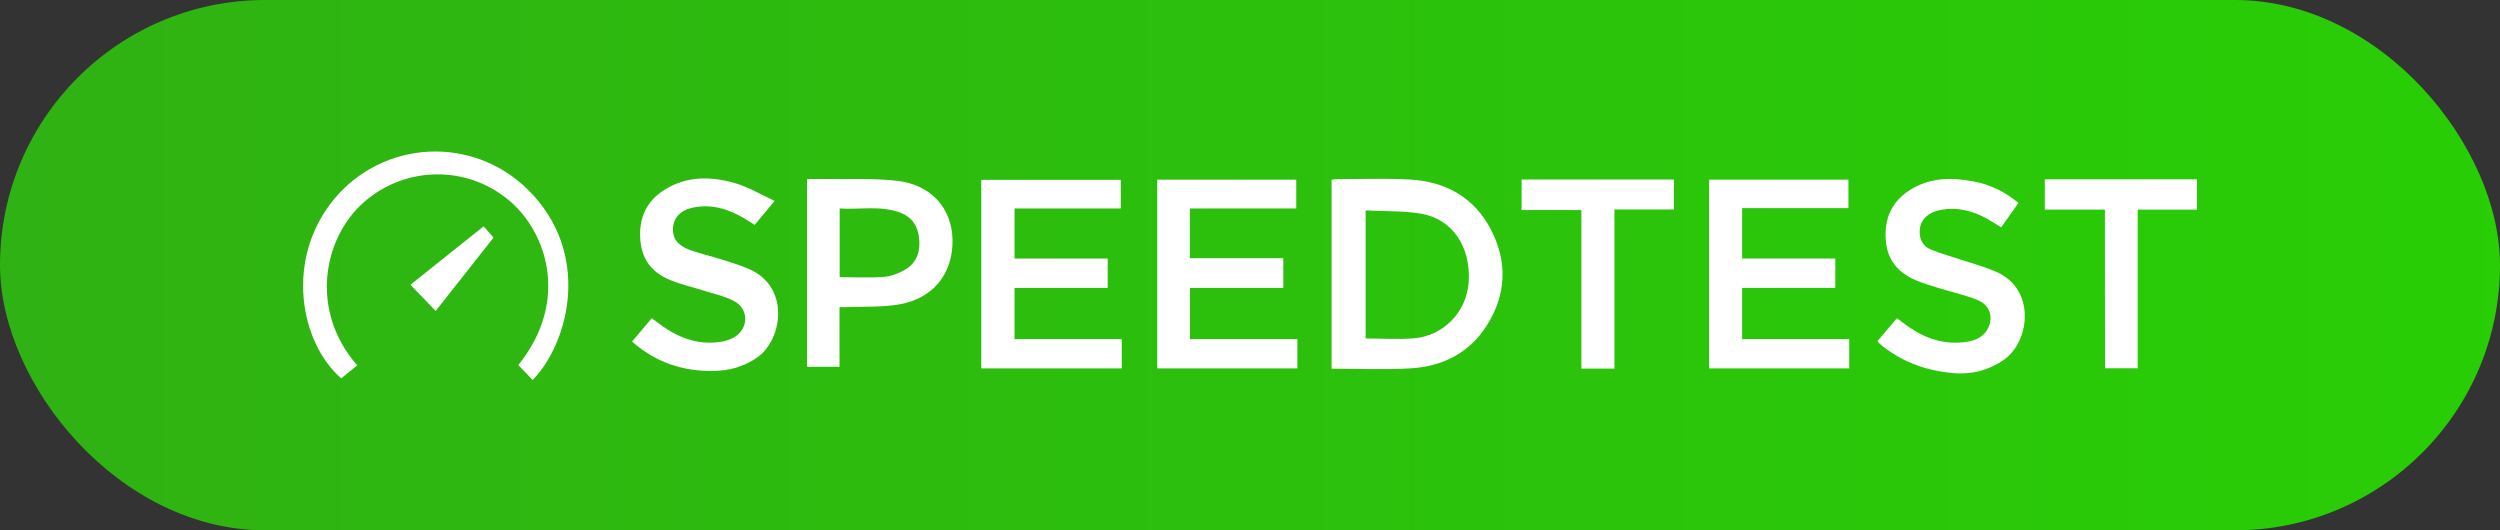 <svg width="198" height="42" viewBox="0 0 198 42" fill="none" xmlns="http://www.w3.org/2000/svg">
<rect x="0" y="0" width="198" height="42" fill="#333333" stroke="none"/>
<rect width="198" height="42" rx="21" fill="url(#paint0_linear)"/>
<g clip-path="url(#clip0)">
<path d="M105.461 29.203C105.461 24.182 105.461 19.238 105.461 14.243C105.563 14.23 105.664 14.192 105.753 14.192C107.714 14.192 109.676 14.115 111.625 14.217C114.461 14.37 116.752 15.606 118.093 18.206C119.41 20.754 119.296 23.341 117.764 25.762C116.359 27.992 114.208 29.037 111.651 29.177C109.613 29.292 107.575 29.203 105.461 29.203ZM108.157 26.807C109.461 26.807 110.727 26.896 111.98 26.794C114.347 26.603 116.169 24.679 116.321 22.334C116.498 19.582 115.068 17.377 112.587 16.931C111.157 16.677 109.664 16.753 108.157 16.664C108.157 20.104 108.157 23.418 108.157 26.807Z" fill="white"/>
<path d="M137.978 20.474C140.446 20.474 142.876 20.474 145.357 20.474C145.357 21.277 145.357 22.003 145.357 22.806C142.901 22.806 140.471 22.806 137.978 22.806C137.978 24.17 137.978 25.469 137.978 26.858C140.8 26.858 143.61 26.858 146.458 26.858C146.458 27.674 146.458 28.4 146.458 29.178C142.762 29.178 139.092 29.178 135.358 29.178C135.358 24.233 135.358 19.251 135.358 14.23C139.016 14.23 142.686 14.23 146.395 14.23C146.395 14.969 146.395 15.683 146.395 16.485C143.597 16.485 140.813 16.485 137.978 16.485C137.978 17.836 137.978 19.098 137.978 20.474Z" fill="white"/>
<path d="M77.717 29.178C77.717 24.182 77.717 19.238 77.717 14.243C81.388 14.243 85.071 14.243 88.767 14.243C88.767 14.995 88.767 15.721 88.767 16.511C85.957 16.511 83.172 16.511 80.35 16.511C80.35 17.849 80.35 19.136 80.35 20.474C82.818 20.474 85.248 20.474 87.729 20.474C87.729 21.277 87.729 22.003 87.729 22.806C85.273 22.806 82.843 22.806 80.35 22.806C80.35 24.17 80.35 25.469 80.35 26.858C83.172 26.858 85.995 26.858 88.843 26.858C88.843 27.674 88.843 28.4 88.843 29.178C85.147 29.178 81.463 29.178 77.717 29.178Z" fill="white"/>
<path d="M94.235 16.511C94.235 17.862 94.235 19.111 94.235 20.449C96.703 20.449 99.158 20.449 101.639 20.449C101.639 21.277 101.639 22.016 101.639 22.806C99.171 22.806 96.741 22.806 94.247 22.806C94.247 24.17 94.247 25.469 94.247 26.858C97.095 26.858 99.905 26.858 102.753 26.858C102.753 27.674 102.753 28.4 102.753 29.178C99.044 29.178 95.374 29.178 91.653 29.178C91.653 24.208 91.653 19.251 91.653 14.23C95.285 14.23 98.943 14.23 102.664 14.23C102.664 14.956 102.664 15.708 102.664 16.511C99.867 16.511 97.082 16.511 94.235 16.511Z" fill="white"/>
<path d="M148.711 26.998C149.192 26.425 149.698 25.826 150.23 25.202C150.559 25.444 150.863 25.673 151.166 25.89C152.571 26.858 154.103 27.343 155.824 27.062C156.533 26.947 157.153 26.642 157.482 25.941C157.875 25.074 157.584 24.169 156.647 23.774C155.698 23.379 154.685 23.163 153.698 22.857C153.04 22.653 152.356 22.462 151.723 22.194C150.344 21.608 149.47 20.601 149.356 19.034C149.217 17.314 149.825 15.95 151.293 15.033C152.85 14.051 154.571 14.039 156.305 14.37C157.609 14.612 158.786 15.173 159.862 16.078C159.406 16.715 158.963 17.339 158.495 18.002C158.039 17.734 157.622 17.454 157.191 17.224C156.115 16.677 154.989 16.396 153.774 16.613C153.533 16.651 153.28 16.727 153.052 16.829C152.432 17.122 152.052 17.594 152.04 18.308C152.014 18.996 152.331 19.531 152.951 19.773C153.85 20.13 154.786 20.385 155.698 20.691C156.52 20.958 157.356 21.188 158.14 21.544C161.267 22.933 160.761 27.088 158.697 28.502C157.457 29.356 156.103 29.687 154.622 29.547C152.635 29.356 150.799 28.732 149.205 27.495C149.065 27.393 148.939 27.279 148.812 27.164C148.762 27.126 148.749 27.088 148.711 26.998Z" fill="white"/>
<path d="M66.49 24.323C66.49 25.954 66.49 27.483 66.49 29.05C65.617 29.05 64.794 29.05 63.921 29.05C63.921 24.119 63.921 19.187 63.921 14.179C64.364 14.179 64.807 14.179 65.237 14.179C67.174 14.217 69.123 14.102 71.047 14.319C73.768 14.638 75.388 16.498 75.439 18.983C75.489 21.646 73.933 23.634 71.224 24.106C69.907 24.335 68.54 24.271 67.199 24.323C66.984 24.335 66.781 24.323 66.49 24.323ZM66.503 21.952C67.731 21.952 68.882 22.016 70.034 21.927C70.616 21.876 71.224 21.634 71.73 21.328C72.629 20.78 72.907 19.888 72.793 18.856C72.692 17.875 72.198 17.174 71.3 16.842C69.73 16.256 68.11 16.613 66.503 16.511C66.503 18.384 66.503 20.13 66.503 21.952Z" fill="white"/>
<path d="M50.061 27.049C50.593 26.412 51.099 25.826 51.618 25.202C51.947 25.444 52.251 25.673 52.554 25.89C53.947 26.846 55.453 27.343 57.149 27.062C57.516 26.998 57.896 26.871 58.2 26.68C59.301 25.992 59.301 24.475 58.174 23.864C57.541 23.52 56.807 23.341 56.099 23.125C55.099 22.806 54.061 22.577 53.086 22.182C51.719 21.634 50.858 20.627 50.719 19.072C50.567 17.352 51.137 15.976 52.605 15.046C54.377 13.924 56.314 13.95 58.225 14.51C59.275 14.816 60.25 15.402 61.351 15.912C60.744 16.638 60.275 17.199 59.769 17.811C59.503 17.645 59.263 17.492 59.022 17.339C57.757 16.575 56.415 16.141 54.921 16.434C53.922 16.626 53.352 17.224 53.301 18.053C53.251 18.843 53.643 19.429 54.605 19.786C55.453 20.092 56.339 20.296 57.2 20.563C57.934 20.805 58.693 21.022 59.402 21.341C62.541 22.768 61.997 26.833 60.022 28.273C58.681 29.241 57.174 29.471 55.58 29.356C53.516 29.216 51.669 28.477 50.061 27.049Z" fill="white"/>
<path d="M42.189 30.095C41.809 29.7 41.429 29.305 41.05 28.91C45.113 23.877 43.353 18.397 40.29 15.848C36.949 13.07 32.114 13.147 28.848 15.989C25.57 18.843 24.507 24.616 28.291 28.936C27.874 29.28 27.456 29.611 27.026 29.968C23.773 27.151 22.545 20.563 26.418 15.823C30.316 11.07 37.417 10.687 41.809 15.02C46.885 20.015 45.087 27.113 42.189 30.095Z" fill="white"/>
<path d="M127.865 29.191C126.941 29.191 126.131 29.191 125.245 29.191C125.245 25.023 125.245 20.869 125.245 16.639C123.637 16.639 122.093 16.639 120.511 16.639C120.511 15.785 120.511 15.02 120.511 14.217C124.536 14.217 128.535 14.217 132.573 14.217C132.573 15.007 132.573 15.759 132.573 16.587C131.016 16.587 129.472 16.587 127.865 16.587C127.865 20.805 127.865 24.96 127.865 29.191Z" fill="white"/>
<path d="M166.709 16.6C165.051 16.6 163.52 16.6 161.95 16.6C161.95 15.785 161.95 15.02 161.95 14.205C165.975 14.205 169.962 14.205 174.013 14.205C174.013 14.982 174.013 15.759 174.013 16.6C172.468 16.6 170.912 16.6 169.304 16.6C169.304 20.818 169.304 24.973 169.304 29.165C168.431 29.165 167.621 29.165 166.722 29.165C166.709 25.023 166.709 20.857 166.709 16.6Z" fill="white"/>
<path d="M38.303 17.925C38.581 18.244 38.821 18.512 39.087 18.818C37.568 20.742 36.037 22.692 34.505 24.628C33.834 23.927 33.202 23.265 32.505 22.551C34.366 21.073 36.303 19.518 38.303 17.925Z" fill="white"/>
</g>
<defs>
<linearGradient id="paint0_linear" x1="271.071" y1="20.364" x2="-18.857" y2="20.364" gradientUnits="userSpaceOnUse">
<stop stop-color="#26D801"/>
<stop offset="1" stop-color="#30AF14"/>
</linearGradient>
<clipPath id="clip0">
<rect width="150" height="18.095" fill="white" transform="translate(24 12)"/>
</clipPath>
</defs>
</svg>

